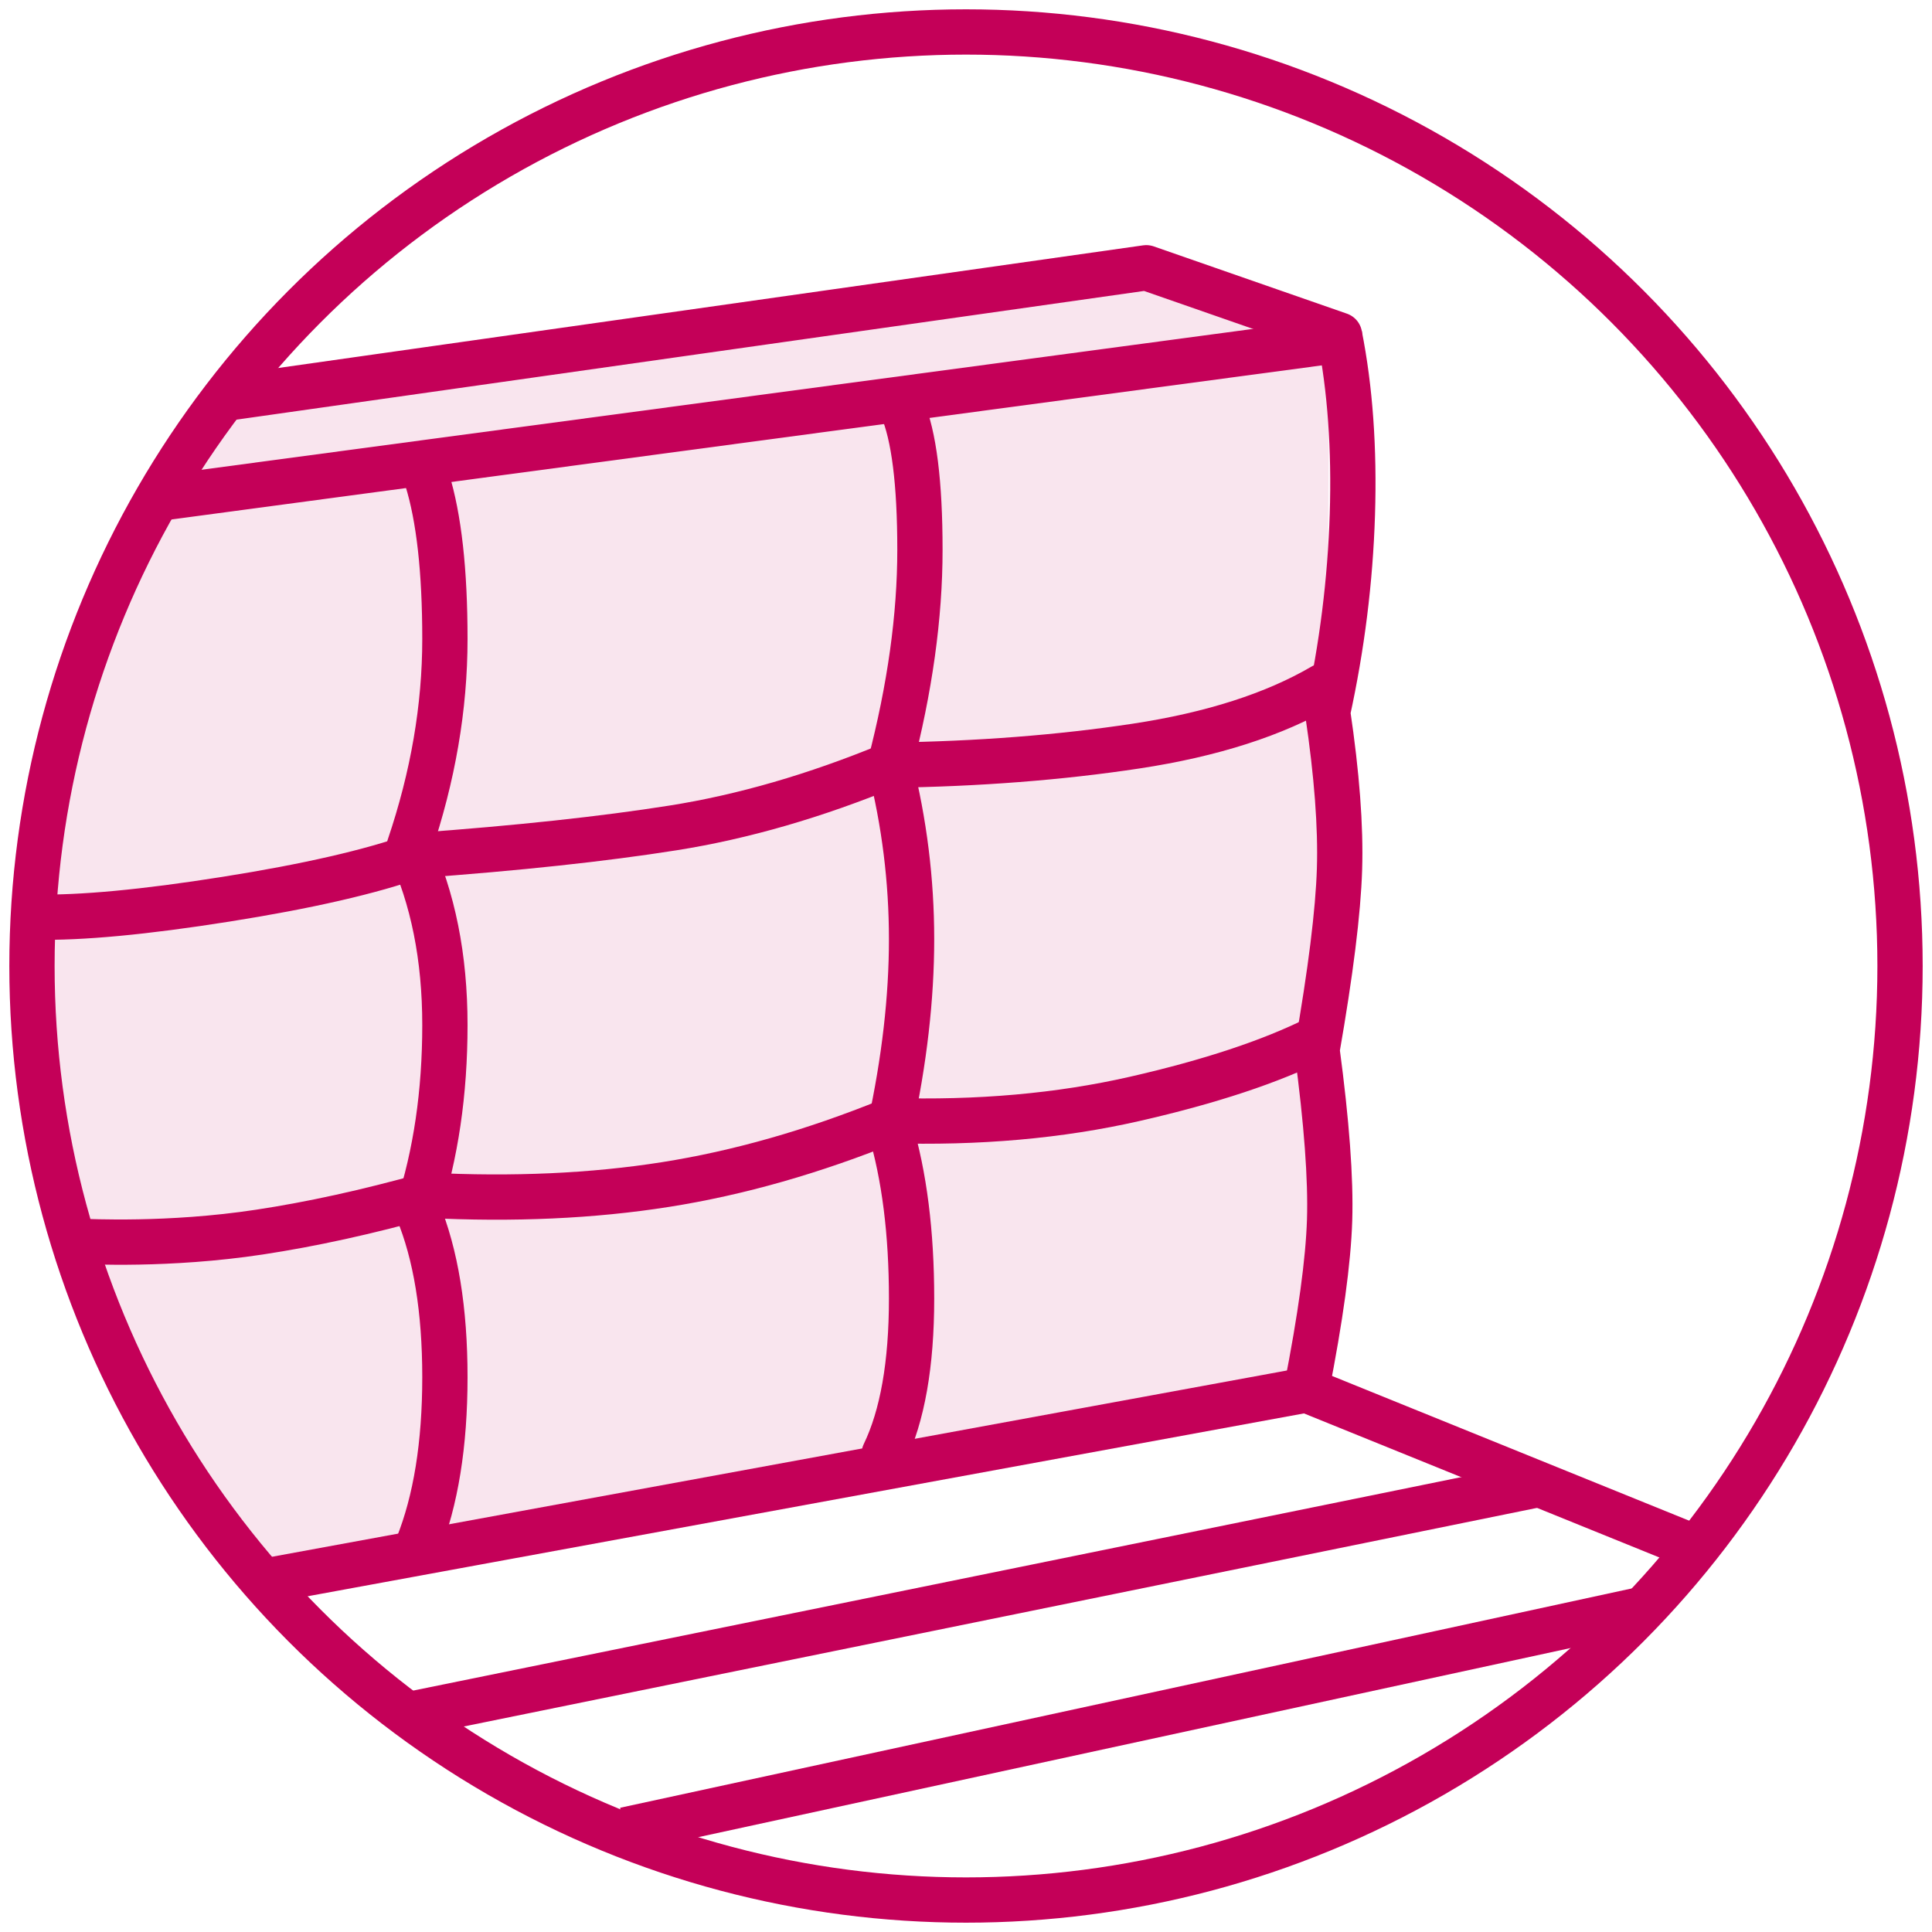 <svg xmlns:xlink="http://www.w3.org/1999/xlink" xmlns="http://www.w3.org/2000/svg" version="1.1" viewBox="0 0 64 64" height="64px" width="64px">
    <title>tailored-comfort-rubine-64x64</title>
    <g fill-rule="evenodd" fill="none" stroke-width="1" stroke="none" id="Icons">
        <g transform="translate(-111, -1525)" id="illustrative-icons---64x64-2">
            <g transform="translate(102.5, 1496)" id="tailored-comfort">
                <g transform="translate(8.5, 29)" id="Group">
                    <polygon points="7.791 12.833 38.245 8.497 44.033 11.099 43.84 45.218 39.814 47 8.918 52.434 2.681 41.654 0.964 30.466 3.047 19.703" fill="#F9E5EE" id="Path-97"></polygon>
                    <g stroke-width="1.5" stroke-linejoin="round" stroke="#C40058" transform="translate(6.875, 8.497)">
                        <path id="Path-93" d="M37.498,2.602 C37.851,4.379 37.992,6.361 37.924,8.548 C37.855,10.735 37.582,12.918 37.105,15.099 C37.411,17.156 37.542,18.888 37.498,20.296 C37.454,21.704 37.205,23.701 36.753,26.286 C37.074,28.681 37.212,30.558 37.17,31.918 C37.127,33.278 36.87,35.152 36.399,37.542"></path>
                        <polyline points="0.837 4.664 31.097 0.373 37.498 2.602" stroke-linecap="round" id="Path-94"></polyline>
                    </g>
                    <path stroke-linejoin="round" stroke-linecap="round" stroke-width="1.5" stroke="#C40058" id="Path-95" d="M14.147,15.877 C14.541,17.145 14.738,18.909 14.738,21.169 C14.738,23.43 14.344,25.724 13.555,28.052 C14.344,29.746 14.738,31.714 14.738,33.956 C14.738,36.198 14.437,38.243 13.834,40.092 C14.437,41.553 14.738,43.395 14.738,45.62 C14.738,47.845 14.437,49.71 13.834,51.217"></path>
                    <path stroke-linejoin="round" stroke-linecap="round" stroke-width="1.5" stroke="#C40058" id="Path-95" d="M29.882,13.506 C30.277,14.431 30.474,16 30.474,18.211 C30.474,20.422 30.142,22.8 29.479,25.346 C29.958,27.245 30.197,29.168 30.197,31.113 C30.197,33.059 29.958,35.136 29.479,37.344 C29.958,38.948 30.197,40.838 30.197,43.014 C30.197,45.19 29.895,46.905 29.29,48.159"></path>
                    <path transform="translate(22.535, 26.751) rotate(81) translate(-22.535, -26.751)" stroke-linejoin="round" stroke-linecap="round" stroke-width="1.5" stroke="#C40058" id="Path-95" d="M21.89,5.088 C22.57,6.829 22.902,8.973 22.886,11.518 C22.869,14.063 22.652,16.781 22.234,19.673 C22.854,22.275 23.164,24.746 23.164,27.086 C23.164,29.427 23.022,32.276 22.737,35.633 C23.033,37.205 23.18,39.358 23.18,42.091 C23.18,44.825 23.046,46.932 22.778,48.415"></path>
                    <path transform="translate(23.242, 38.341) rotate(81) translate(-23.242, -38.341)" stroke-linejoin="round" stroke-linecap="round" stroke-width="1.5" stroke="#C40058" id="Path-95" d="M22.542,17.597 C23.057,19.231 23.4,21.321 23.571,23.867 C23.742,26.413 23.556,29.119 23.012,31.986 C23.633,34.654 23.943,37.212 23.942,39.659 C23.941,42.106 23.647,44.726 23.058,47.52 C23.294,49.556 23.406,51.448 23.394,53.197 C23.374,56.262 22.81,58.855 22.774,59.084"></path>
                    <line stroke-linejoin="round" stroke-linecap="round" stroke-width="1.5" stroke="#C40058" id="Path-96" y2="51.217" x2="56.038" y1="46.044" x1="43.274"></line>
                    <line stroke-linejoin="round" stroke-linecap="round" stroke-width="1.5" stroke="#C40058" id="Path-96" y2="11.314" x2="44.033" y1="16.473" x1="5.521"></line>
                    <line stroke-linejoin="round" stroke-linecap="round" stroke-width="1.5" stroke="#C40058" id="Path-96" y2="46.044" x2="43.274" y1="52.361" x1="8.855"></line>
                    <circle r="30.941" cy="32" cx="32" stroke-width="1.5" stroke="#C40058" id="Oval"></circle>
                    <line stroke-width="1.5" stroke="#C40058" id="Path-98" y2="56.795" x2="13.555" y1="49.203" x1="50.829"></line>
                    <line stroke-width="1.5" stroke="#C40058" id="Path-98" y2="60.618" x2="20.701" y1="53.298" x1="54.462"></line>
                </g>
            </g>
        </g>
    </g>
</svg>